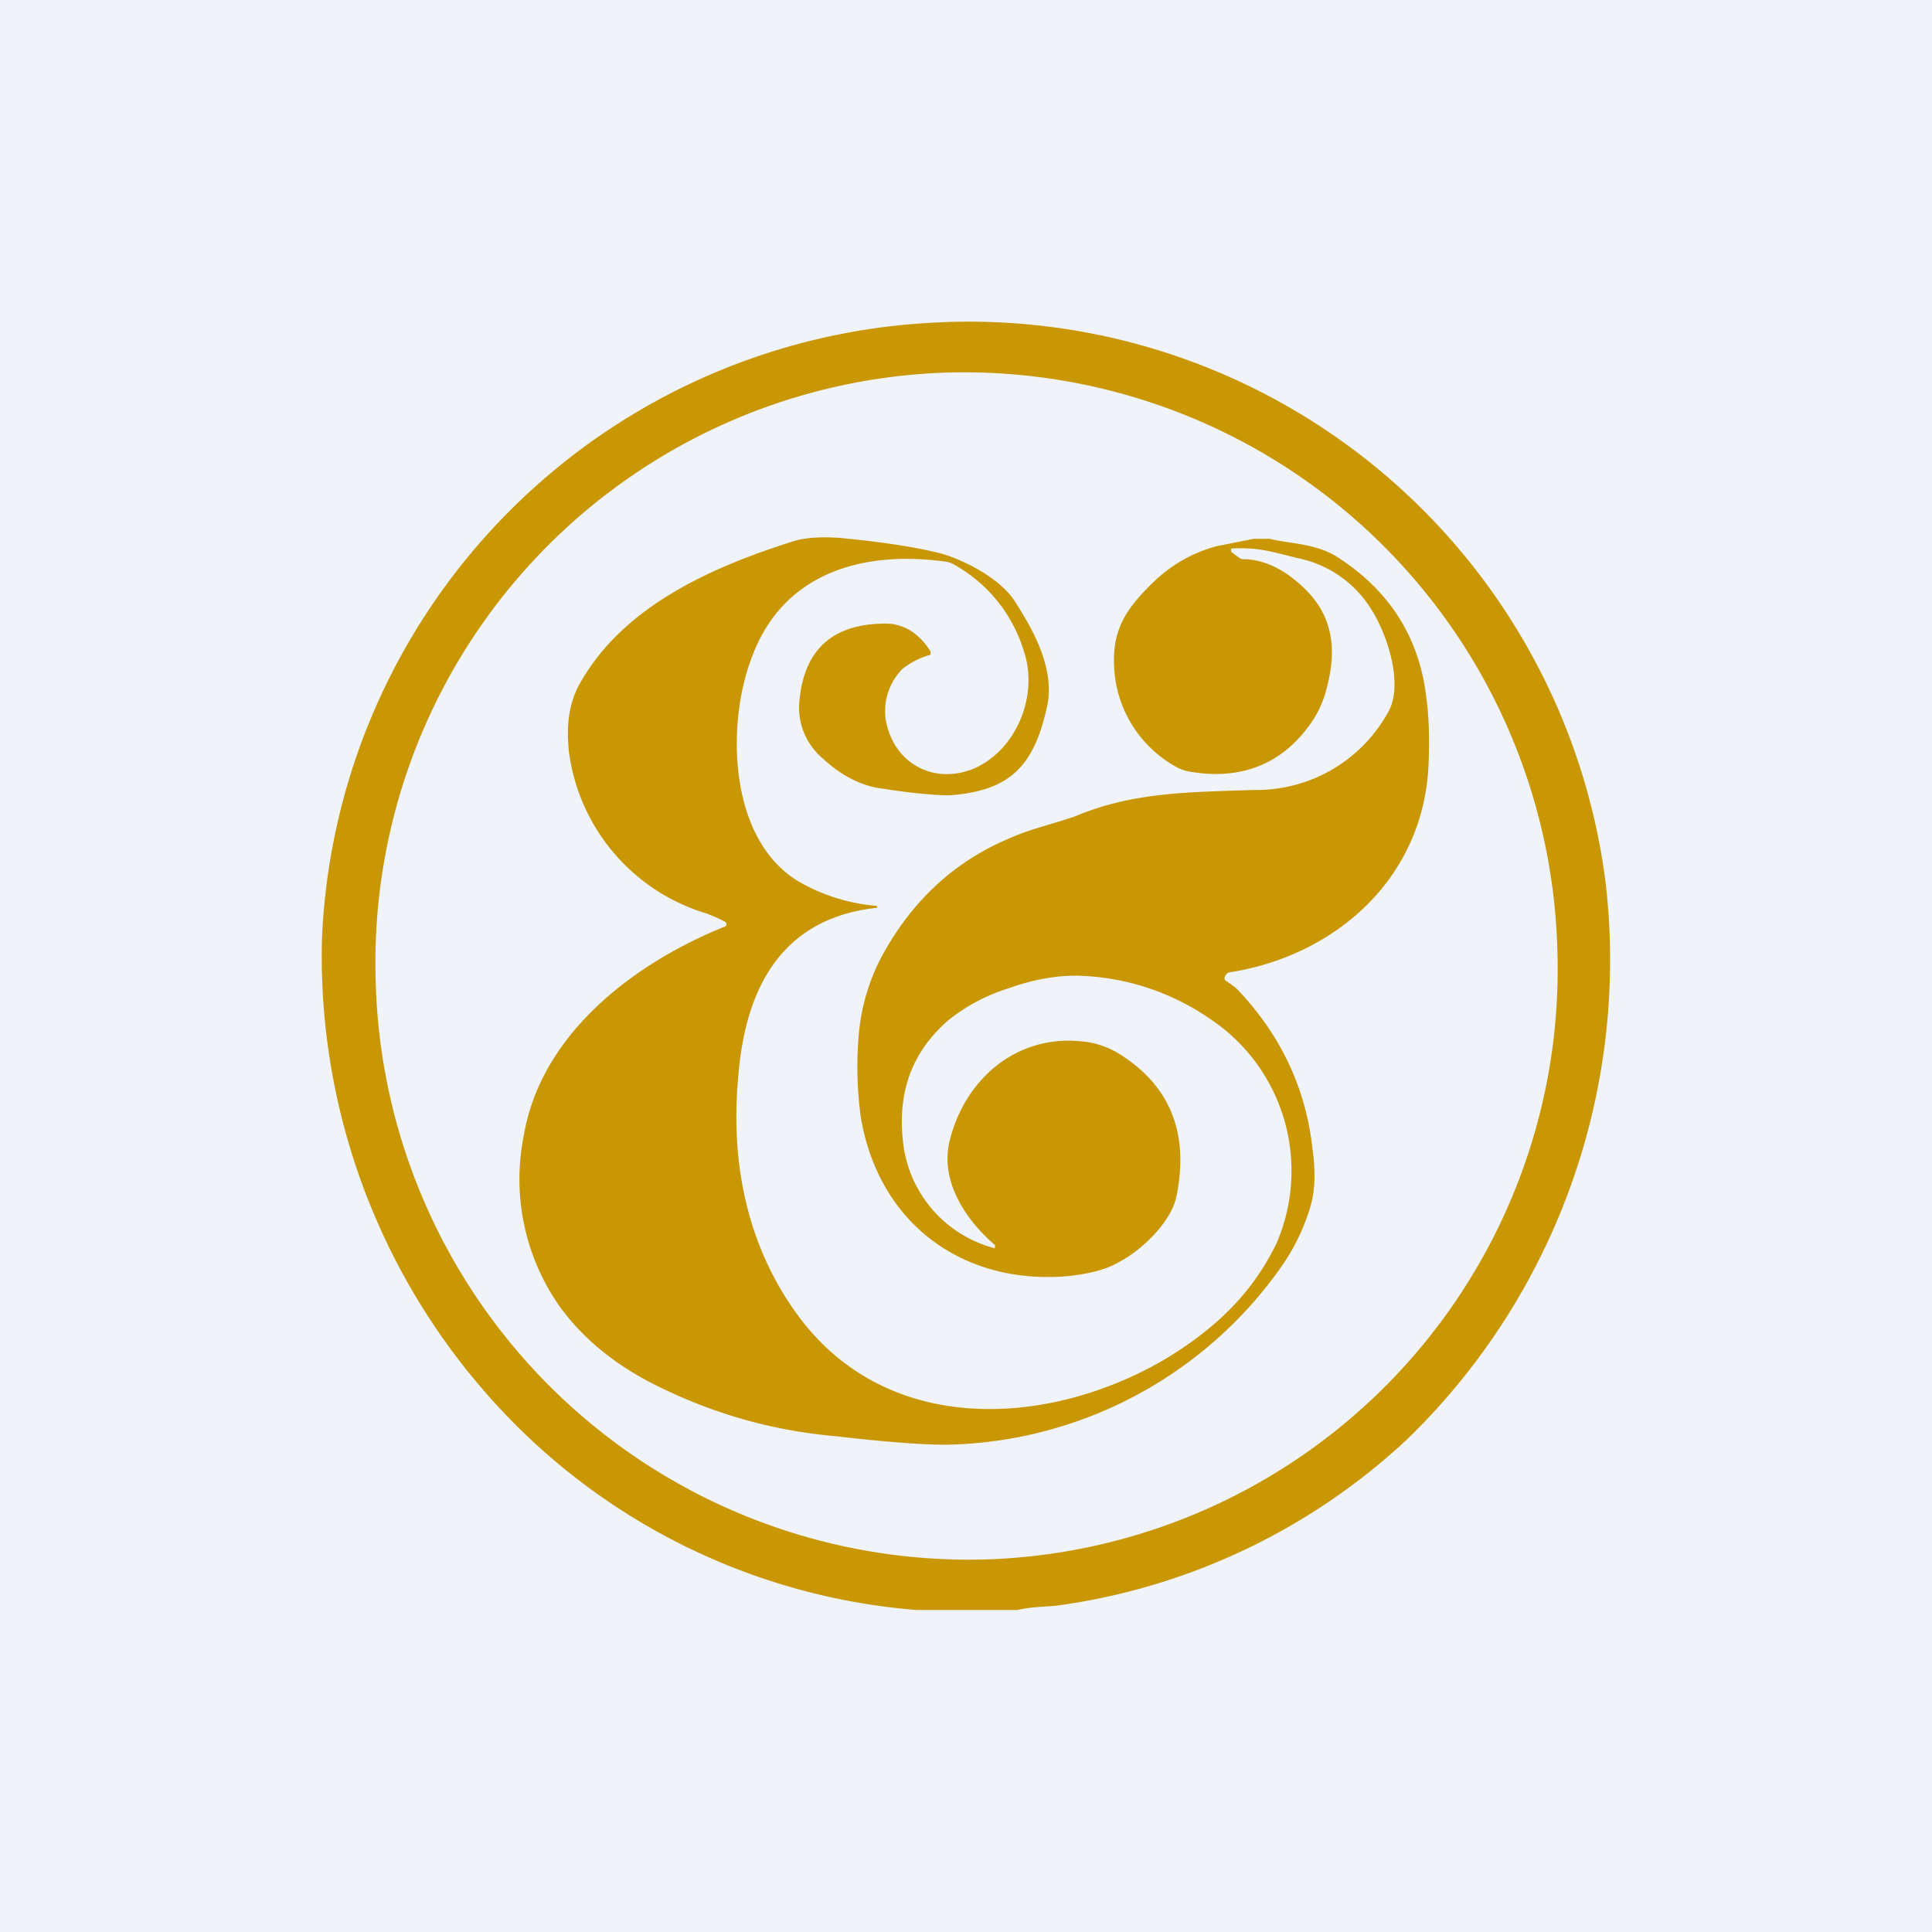 <!-- by TradingView --><svg width="18" height="18" viewBox="0 0 18 18" xmlns="http://www.w3.org/2000/svg"><path fill="#F0F3FA" d="M0 0h18v18H0z"/><path d="M8.63 3.01a5.98 5.98 0 0 1 6.33 5.22 6.22 6.22 0 0 1-1.84 5.17 5.95 5.95 0 0 1-3.28 1.56c-.1.01-.24.01-.36.04h-.94a5.95 5.95 0 0 1-3.67-1.66A6.18 6.18 0 0 1 3 8.74a6 6 0 0 1 5.63-5.73Zm.23.46A5.5 5.5 0 0 0 3.5 9.13a5.53 5.53 0 0 0 5.64 5.4 5.5 5.5 0 0 0 5.37-5.67 5.53 5.53 0 0 0-5.64-5.39ZM7.81 5.01c.42.04.74.09.97.15.23.07.55.24.68.45.18.28.36.62.3.95-.12.57-.34.81-.92.85-.08 0-.28-.01-.6-.06-.2-.02-.4-.12-.57-.28a.62.62 0 0 1-.22-.56c.05-.47.32-.7.8-.7.18 0 .32.1.42.26v.03a.74.74 0 0 0-.26.13.56.56 0 0 0-.16.46c.06.4.42.62.8.48.41-.16.63-.68.49-1.1a1.38 1.38 0 0 0-.67-.82.23.23 0 0 0-.08-.02c-.76-.1-1.49.11-1.78.88-.25.63-.23 1.76.48 2.13a1.73 1.73 0 0 0 .68.2v.02h-.02c-.85.1-1.2.72-1.27 1.55-.08.82.08 1.62.58 2.28.84 1.1 2.33 1 3.4.37.46-.28.8-.6 1.03-1.07a1.7 1.7 0 0 0-.62-2.1 2.27 2.27 0 0 0-1.25-.4c-.17 0-.38.03-.63.12a1.7 1.7 0 0 0-.56.3c-.34.3-.48.68-.41 1.18a1.15 1.15 0 0 0 .85.94v-.03c-.27-.23-.52-.6-.42-.98.14-.56.61-.97 1.2-.92a.8.8 0 0 1 .38.12c.48.3.65.75.53 1.33-.05.24-.33.5-.52.6-.13.08-.3.12-.5.14-.96.08-1.75-.48-1.92-1.48A3.5 3.5 0 0 1 8 9.65c.02-.25.09-.5.21-.73.28-.52.68-.9 1.22-1.12.18-.08.41-.13.6-.2.53-.22 1.05-.22 1.66-.24a1.4 1.4 0 0 0 1.24-.72c.15-.25 0-.71-.14-.94a1.05 1.05 0 0 0-.7-.5c-.28-.07-.37-.1-.62-.09v.03c.05.04.09.07.11.07.18 0 .37.08.56.26.29.27.32.6.21.98a.96.96 0 0 1-.16.32c-.26.35-.63.5-1.1.42a.39.39 0 0 1-.14-.05 1.12 1.12 0 0 1-.57-.93c-.02-.36.13-.56.38-.8.16-.15.35-.26.57-.32l.35-.07h.15c.2.05.45.04.66.19.47.31.74.75.8 1.3.02.14.03.34.02.6-.04 1.08-.88 1.8-1.86 1.95l-.02.01-.02.03v.03l.03.02.07.05.02.02c.4.42.64.92.7 1.5.03.22.02.4-.03.55-.06.19-.14.35-.24.5a3.9 3.9 0 0 1-3.14 1.69c-.26 0-.61-.03-1.04-.08-.57-.05-1.1-.2-1.6-.44-.38-.18-.71-.42-.96-.76a2.06 2.06 0 0 1-.34-1.6c.16-.95 1.03-1.61 1.88-1.95l.01-.02-.01-.02a1.48 1.48 0 0 0-.18-.08A1.82 1.82 0 0 1 5.3 7c-.02-.21-.01-.4.08-.59.4-.76 1.26-1.13 2.02-1.37.1-.03.24-.04.4-.03Z" fill="#C89703"/></svg>
